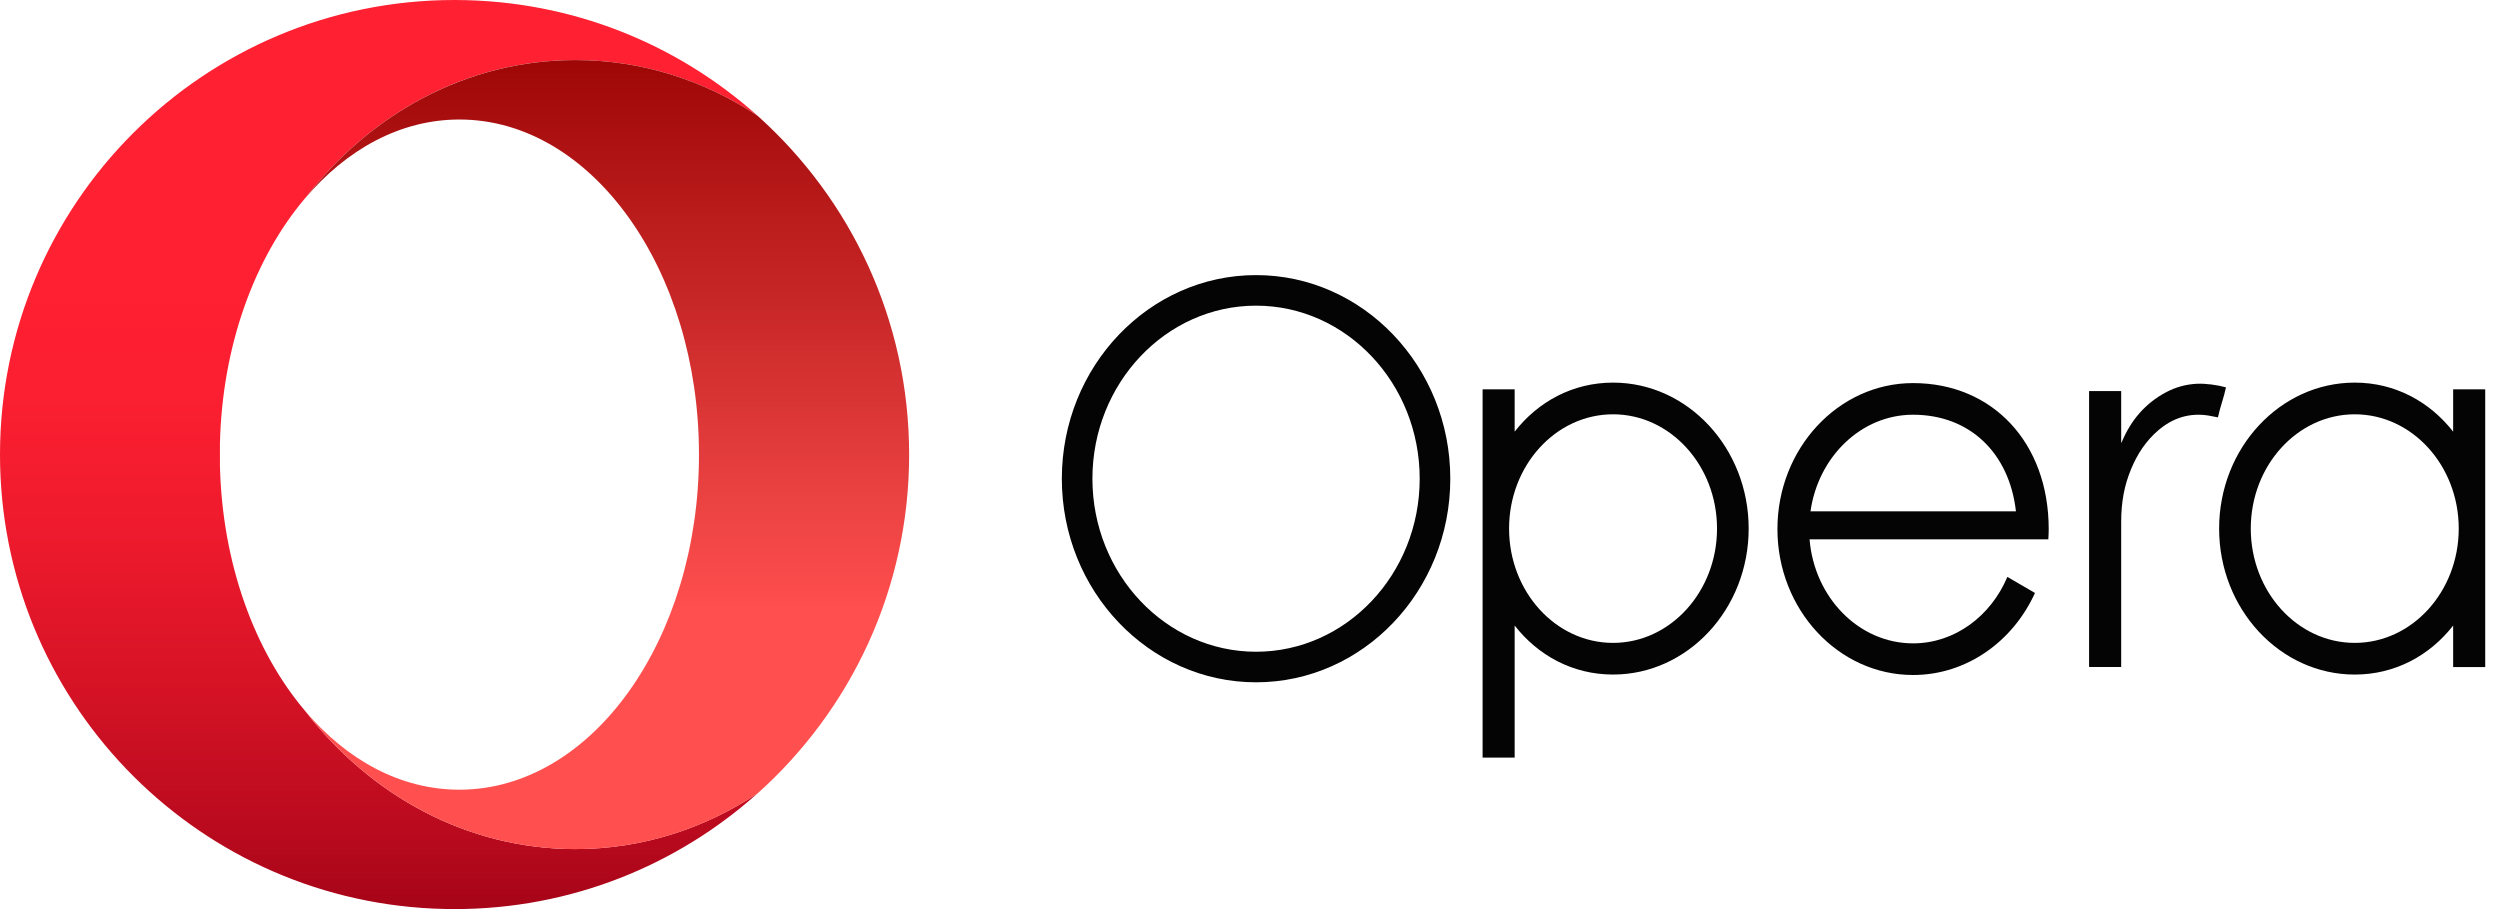 <svg width="154" height="56" viewBox="0 0 154 56" fill="none" xmlns="http://www.w3.org/2000/svg">
<g opacity="0.99">
<path opacity="0.99" d="M18.785 43.782C15.689 40.127 13.684 34.724 13.548 28.662C13.548 28.646 13.548 27.358 13.548 27.342C13.684 21.28 15.689 15.877 18.785 12.222C22.802 7.006 28.773 3.698 35.44 3.698C39.543 3.698 43.381 4.951 46.662 7.128C41.733 2.718 35.235 0.028 28.107 0.001C28.072 0.001 28.037 0 28 0C12.536 0 0 12.536 0 28C0 43.017 11.821 55.271 26.667 55.968C27.109 55.988 27.554 56 28 56C35.169 56 41.707 53.305 46.659 48.875C43.378 51.052 39.54 52.303 35.439 52.303C28.773 52.305 22.801 48.997 18.785 43.782Z" fill="url(#paint0_linear)"/>
<g opacity="0.99">
<path opacity="0.99" d="M18.785 12.224C21.355 9.191 24.674 7.362 28.299 7.362C36.45 7.362 43.057 16.604 43.057 28.003C43.057 39.403 36.45 48.645 28.299 48.645C24.674 48.645 21.355 46.816 18.786 43.782C22.803 48.999 28.774 52.306 35.442 52.306C39.543 52.306 43.381 51.054 46.662 48.878C52.394 43.75 56.003 36.3 56.003 28.003C56.003 19.708 52.395 12.258 46.665 7.13C43.383 4.953 39.546 3.7 35.443 3.7C28.773 3.7 22.801 7.008 18.785 12.224Z" fill="url(#paint1_linear)"/>
</g>
<path opacity="0.99" d="M99.364 23.569C96.884 23.569 94.748 24.739 93.303 26.59V23.981H91.328V46.669H93.303V38.533C94.749 40.384 96.884 41.552 99.364 41.552C103.97 41.552 107.718 37.518 107.718 32.56C107.718 27.603 103.97 23.569 99.364 23.569ZM99.364 39.602C95.831 39.602 92.959 36.444 92.959 32.561C92.959 28.679 95.831 25.521 99.364 25.521C102.896 25.521 105.769 28.679 105.769 32.561C105.767 36.444 102.894 39.602 99.364 39.602Z" fill="black"/>
<path opacity="0.99" d="M77.373 16.946C70.777 16.946 65.409 22.573 65.409 29.488C65.409 36.403 70.776 42.03 77.373 42.03C83.971 42.03 89.338 36.403 89.338 29.488C89.338 22.573 83.969 16.946 77.373 16.946ZM77.373 40.147C71.816 40.147 67.293 35.365 67.293 29.488C67.293 23.611 71.816 18.829 77.373 18.829C82.931 18.829 87.453 23.609 87.453 29.488C87.453 35.365 82.931 40.147 77.373 40.147Z" fill="black"/>
<path opacity="0.99" d="M135.344 23.639C134.663 23.669 134.021 23.848 133.421 24.167C132.157 24.841 131.284 25.866 130.725 27.174C130.712 27.205 130.697 27.236 130.683 27.266C130.677 27.265 130.671 27.263 130.665 27.263C130.665 26.216 130.665 25.168 130.665 24.121H130.662V24.088H128.688V24.121C128.688 29.782 128.688 35.436 128.688 41.088C129.35 41.088 130.005 41.088 130.662 41.088C130.662 41.088 130.664 41.088 130.665 41.088C130.665 41.045 130.665 41.01 130.665 40.973C130.665 37.915 130.665 35.224 130.665 32.166C130.665 30.912 130.862 29.893 131.273 28.9C131.654 27.979 132.185 27.163 132.948 26.509C133.844 25.742 134.871 25.413 136.048 25.599C136.239 25.63 136.427 25.671 136.625 25.71C136.738 25.147 137.006 24.431 137.12 23.861C136.573 23.708 135.857 23.616 135.344 23.639Z" fill="black"/>
<path opacity="0.99" d="M117.845 23.598C113.238 23.598 109.49 27.631 109.49 32.59C109.49 37.548 113.238 41.58 117.845 41.58C121.141 41.58 123.996 39.517 125.354 36.527L123.654 35.537C122.636 37.949 120.419 39.631 117.845 39.631C114.508 39.631 111.762 36.809 111.469 33.223H124.994H126.177C126.19 33.014 126.2 32.803 126.2 32.59C126.2 27.294 122.764 23.598 117.845 23.598ZM117.845 25.547C121.333 25.547 123.773 27.898 124.183 31.499H111.526C112.005 28.133 114.651 25.547 117.845 25.547Z" fill="black"/>
<path opacity="0.99" d="M151.114 23.981V26.59C149.667 24.739 147.532 23.569 145.053 23.569C140.446 23.569 136.698 27.603 136.698 32.561C136.698 37.52 140.446 41.553 145.053 41.553C147.532 41.553 149.669 40.385 151.114 38.535V41.09H153.089V23.981H151.114ZM145.053 39.602C141.521 39.602 138.648 36.444 138.648 32.561C138.648 28.679 141.521 25.521 145.053 25.521C148.585 25.521 151.458 28.679 151.458 32.561C151.457 36.444 148.584 39.602 145.053 39.602Z" fill="black"/>
</g>
<defs>
<linearGradient id="paint0_linear" x1="23.332" y1="0.915" x2="23.332" y2="55.187" gradientUnits="userSpaceOnUse">
<stop offset="0.3" stop-color="#FF1B2D"/>
<stop offset="0.438" stop-color="#FA1A2C"/>
<stop offset="0.594" stop-color="#ED1528"/>
<stop offset="0.758" stop-color="#D60E21"/>
<stop offset="0.927" stop-color="#B70519"/>
<stop offset="1" stop-color="#A70014"/>
</linearGradient>
<linearGradient id="paint1_linear" x1="37.393" y1="4.114" x2="37.393" y2="52.115" gradientUnits="userSpaceOnUse">
<stop stop-color="#9C0000"/>
<stop offset="0.7" stop-color="#FF4B4B"/>
</linearGradient>
</defs>
</svg>
